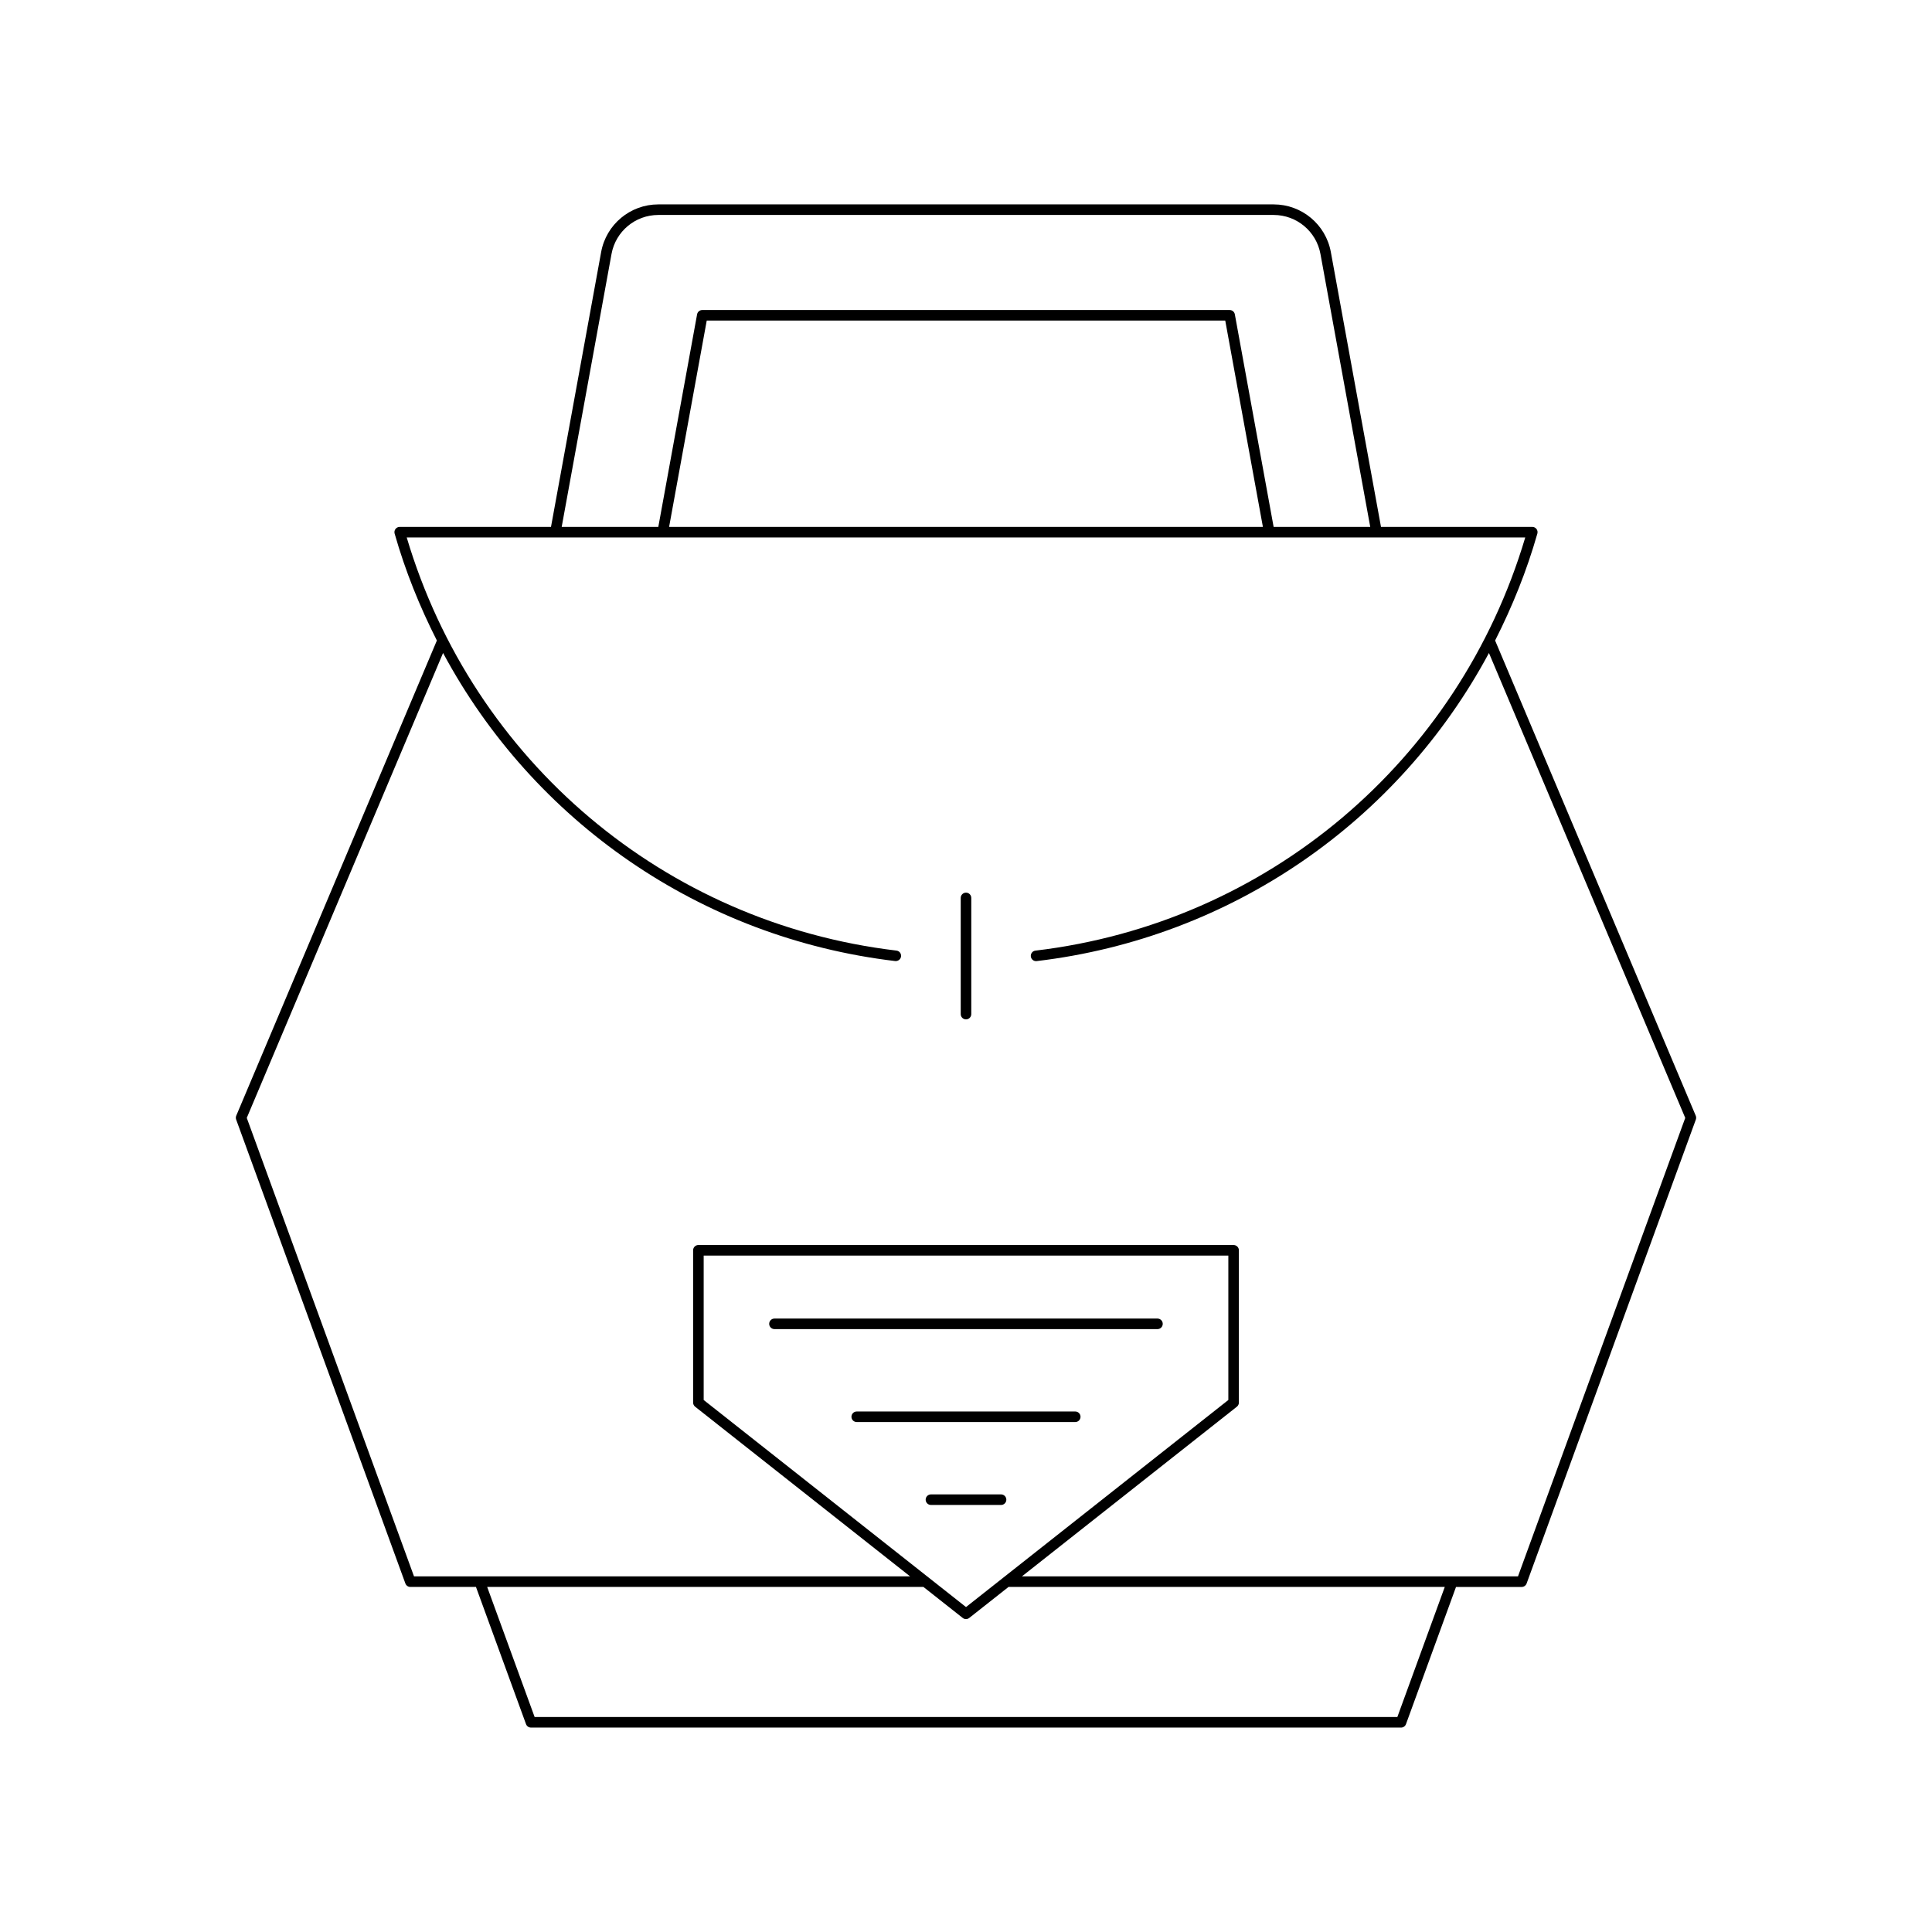 <?xml version="1.0" encoding="UTF-8"?>
<!-- Uploaded to: ICON Repo, www.svgrepo.com, Generator: ICON Repo Mixer Tools -->
<svg fill="#000000" width="800px" height="800px" version="1.1" viewBox="144 144 512 512" xmlns="http://www.w3.org/2000/svg">
 <g>
  <path d="m540.22 313.74c4.543-8.961 8.367-18.395 11.195-28.328 0.121-0.422 0.035-0.875-0.227-1.223-0.266-0.352-0.68-0.559-1.117-0.559h-40.094l-13.289-72.832c-1.336-7.312-7.707-12.629-15.145-12.629h-163.09c-7.441 0-13.809 5.312-15.145 12.629l-13.289 72.832h-40.094c-0.441 0-0.852 0.207-1.117 0.559-0.262 0.352-0.348 0.805-0.227 1.223 2.828 9.934 6.648 19.363 11.195 28.328l-53.168 125.93c-0.137 0.328-0.145 0.695-0.023 1.027l44.844 122.94c0.203 0.551 0.727 0.918 1.316 0.918h17.391l13.262 36.352c0.203 0.551 0.727 0.918 1.316 0.918l230.57 0.004c0.586 0 1.113-0.367 1.316-0.918l13.258-36.352h17.395c0.586 0 1.113-0.367 1.316-0.918l44.844-122.94c0.121-0.332 0.113-0.699-0.023-1.027zm-234.16-102.44c1.094-5.984 6.305-10.332 12.391-10.332h163.09c6.086 0 11.297 4.348 12.391 10.332l13.195 72.328h-25.605l-10.277-56.324c-0.121-0.668-0.703-1.148-1.379-1.148h-139.75c-0.676 0-1.254 0.48-1.379 1.148l-10.277 56.324h-25.605zm172.62 72.328h-157.36l9.973-54.672h137.41zm35.633 315.4h-228.63l-12.574-34.473h115.61l10.41 8.215c0.254 0.203 0.559 0.301 0.867 0.301 0.305 0 0.613-0.098 0.867-0.301l10.41-8.215h115.61zm-183.83-84.016v-38.273h139.04v38.273l-69.52 54.875zm215.8 46.742h-131.46l56.965-44.965c0.336-0.27 0.531-0.672 0.531-1.098v-40.348c0-0.77-0.625-1.398-1.398-1.398l-141.84-0.004c-0.773 0-1.398 0.629-1.398 1.398v40.348c0 0.426 0.195 0.832 0.531 1.098l56.965 44.965-131.46 0.004-44.32-121.5 52.02-123.21c23.941 44.605 68.16 75.508 119.82 81.645 0.723 0.082 1.461-0.453 1.551-1.223 0.094-0.766-0.457-1.465-1.223-1.551-61.395-7.297-112.14-50.184-129.78-109.48h296.42c-17.645 59.312-68.398 102.2-129.8 109.49-0.77 0.086-1.316 0.789-1.223 1.551 0.082 0.711 0.688 1.234 1.387 1.234 0.055 0 0.113-0.004 0.168-0.012 51.668-6.129 95.898-37.031 119.85-81.648l52.02 123.21z"/>
  <path d="m400 380.56c-0.773 0-1.398 0.629-1.398 1.398v30.789c0 0.77 0.625 1.398 1.398 1.398s1.398-0.629 1.398-1.398v-30.789c0-0.77-0.625-1.398-1.398-1.398z"/>
  <path d="m452.14 494.83c0-0.77-0.625-1.398-1.398-1.398h-101.5c-0.773 0-1.398 0.629-1.398 1.398s0.625 1.398 1.398 1.398h101.5c0.773 0.004 1.398-0.625 1.398-1.398z"/>
  <path d="m430.35 519.46c0-0.77-0.625-1.398-1.398-1.398h-57.91c-0.773 0-1.398 0.629-1.398 1.398 0 0.77 0.625 1.398 1.398 1.398h57.91c0.773 0.004 1.398-0.625 1.398-1.398z"/>
  <path d="m410.69 541.43c0-0.77-0.625-1.398-1.398-1.398h-18.582c-0.773 0-1.398 0.629-1.398 1.398s0.625 1.398 1.398 1.398h18.582c0.773 0.004 1.398-0.625 1.398-1.398z"/>
 </g>
</svg>